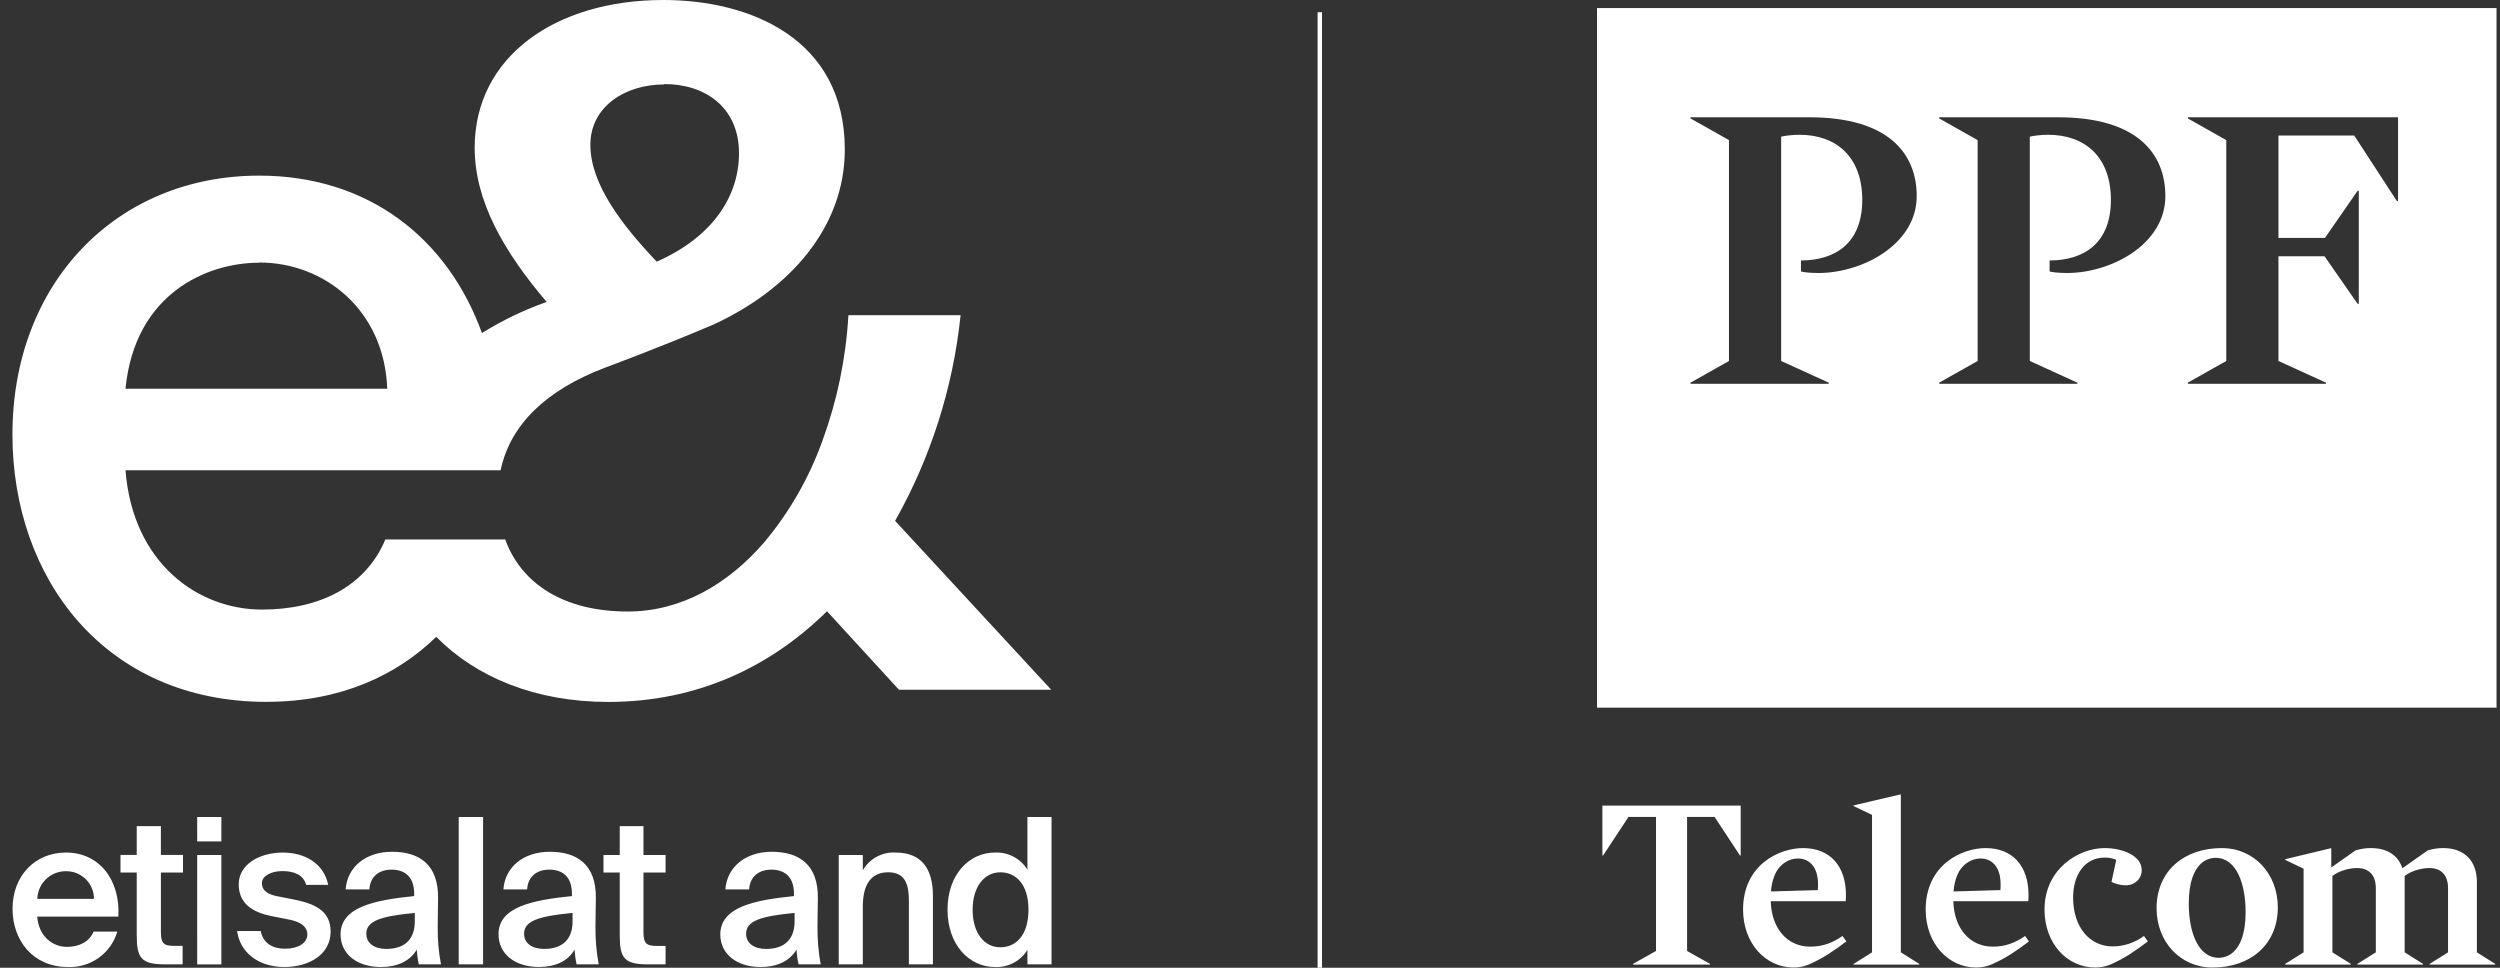 <?xml version="1.0" encoding="utf-8"?>
<svg xmlns="http://www.w3.org/2000/svg" width="124" height="48" viewBox="0 0 124 48" fill="none">
<rect x="0" y="0" width="124" height="48" fill="#333333" stroke="none"/>
<path d="M110.052 47.507C110.367 47.507 110.638 47.36 110.807 47.191C111.1 46.898 111.382 46.357 111.382 45.23C111.382 43.844 110.931 42.548 109.894 42.548C109.611 42.55 109.34 42.663 109.139 42.863C108.846 43.157 108.564 43.697 108.564 44.824C108.564 46.21 109.015 47.507 110.052 47.507ZM110.199 42.065C111.821 42.065 112.98 43.359 112.98 45.004C112.98 46.853 111.619 47.989 109.747 47.989C108.124 47.989 106.966 46.695 106.966 45.05C106.966 43.201 108.327 42.065 110.199 42.065ZM104.381 42.065C105.316 42.065 106.229 42.458 106.229 43.157C106.229 43.585 105.89 43.911 105.44 43.911C105.124 43.911 104.866 43.81 104.73 43.742L104.967 42.65C104.786 42.57 104.59 42.531 104.392 42.536C103.378 42.536 102.826 43.416 102.826 44.52C102.826 45.985 103.648 46.942 104.786 46.942C105.327 46.942 105.857 46.774 106.342 46.424L106.533 46.695C105.868 47.19 105.429 47.506 104.696 47.832C104.471 47.934 104.178 47.989 103.93 47.989C102.499 47.989 101.408 46.763 101.408 45.117C101.408 43.078 103.119 42.065 104.381 42.065ZM99.219 44.149C99.23 44.059 99.23 43.912 99.23 43.856C99.23 43.01 98.813 42.581 98.227 42.581C97.776 42.581 97.404 42.864 97.213 43.157C97.077 43.359 96.93 43.732 96.897 44.216L99.219 44.149ZM98.487 42.065C99.838 42.065 100.615 42.965 100.615 44.385C100.615 44.498 100.615 44.565 100.604 44.7H96.886C96.92 46.029 97.686 46.954 98.847 46.954C99.467 46.954 99.962 46.762 100.446 46.424L100.637 46.695C99.973 47.19 99.523 47.506 98.791 47.832C98.548 47.935 98.288 47.989 98.024 47.989C96.615 47.989 95.513 46.774 95.513 45.117C95.513 42.886 97.314 42.065 98.487 42.065ZM94.282 39.406V47.236L95.195 47.809V47.843H91.94V47.809L92.853 47.236V40.42L91.94 39.981V39.946L94.248 39.406H94.282ZM90.162 44.149C90.174 44.059 90.174 43.912 90.174 43.856C90.174 43.01 89.757 42.581 89.171 42.581C88.719 42.581 88.347 42.864 88.156 43.157C88.021 43.359 87.874 43.732 87.84 44.216L90.162 44.149ZM89.43 42.065C90.781 42.065 91.558 42.965 91.558 44.385C91.558 44.498 91.558 44.565 91.546 44.7H87.829C87.863 46.029 88.629 46.954 89.791 46.954C90.41 46.954 90.906 46.762 91.389 46.424L91.581 46.695C90.916 47.19 90.467 47.506 89.734 47.832C89.491 47.935 89.231 47.989 88.967 47.989C87.559 47.989 86.456 46.774 86.456 45.117C86.456 42.886 88.257 42.065 89.43 42.065ZM86.338 42.435H86.304L85.044 40.52H83.679V47.168L84.819 47.809V47.843H80.998V47.809L82.138 47.168V40.52H80.773L79.512 42.435H79.479V39.958H86.338V42.435ZM120.511 47.809L121.423 47.236V44.058C121.423 43.427 121.108 43.055 120.488 43.055C120.116 43.055 119.597 43.19 119.271 43.449V47.235L120.183 47.809V47.843H116.928V47.809L117.841 47.236V44.058C117.841 43.427 117.525 43.055 116.905 43.055C116.533 43.055 116.014 43.19 115.687 43.449V47.235L116.601 47.809V47.843H113.346V47.809L114.258 47.236V43.088L113.346 42.65V42.616L115.597 42.076H115.631V43.01H115.654L116.837 42.177C117.074 42.11 117.322 42.064 117.593 42.064C118.673 42.064 119.045 42.695 119.158 43.066L120.42 42.177C120.657 42.11 120.905 42.064 121.175 42.064C122.257 42.064 122.853 42.718 122.853 43.742V47.236L123.765 47.809V47.843H120.511V47.809ZM83.85 5.817H89.743C93.727 5.817 95.069 7.667 95.069 9.725C95.069 12.125 92.368 13.541 90.195 13.541C89.667 13.541 89.402 13.484 89.327 13.465V12.918C91.065 12.918 92.368 12.03 92.368 9.915C92.368 7.8 91.102 6.685 89.251 6.685C88.873 6.685 88.477 6.742 88.345 6.779V17.904L90.706 18.981V19.038H83.85V18.981L85.757 17.904V6.95L83.85 5.873V5.817ZM96.183 5.817H102.075C106.061 5.817 107.402 7.667 107.402 9.725C107.402 12.125 104.701 13.541 102.529 13.541C102 13.541 101.736 13.484 101.66 13.465V12.918C103.397 12.918 104.701 12.03 104.701 9.915C104.701 7.8 103.436 6.685 101.585 6.685C101.207 6.685 100.81 6.742 100.678 6.779V17.904L103.039 18.981V19.038H96.183V18.981L98.091 17.904V6.95L96.183 5.873V5.817ZM108.516 5.817H118.942V9.972H118.885L116.77 6.722H113.011V11.803H115.316L116.939 9.461H116.996V15.07H116.939L115.296 12.71H113.011V17.904L115.372 18.981V19.038H108.516V18.981L110.423 17.904V6.95L108.516 5.873V5.817ZM79.212 35.099H123.828V0.399H79.212V35.099ZM65.353 0.608H65.572V48H65.353V0.608ZM49.613 46.985C48.815 46.985 48.242 46.27 48.242 45.12C48.242 43.981 48.828 43.266 49.613 43.266C50.398 43.266 51.012 43.869 51.012 45.12C51.012 46.37 50.411 46.985 49.613 46.985ZM50.96 43.134C50.791 42.862 50.553 42.64 50.27 42.491C49.987 42.342 49.669 42.271 49.35 42.286C48.072 42.286 46.997 43.373 46.997 45.119C46.997 46.865 48.072 47.964 49.349 47.964C49.669 47.979 49.987 47.909 50.27 47.76C50.553 47.61 50.791 47.388 50.96 47.116V47.832H52.156V40.522H50.96V43.134ZM46.273 44.425V47.832H45.081V44.717C45.081 43.981 44.972 43.265 44.055 43.265C43.139 43.265 42.796 43.971 42.796 44.95V47.832H41.601V42.407H42.796V43.164C42.96 42.88 43.2 42.648 43.489 42.492C43.778 42.337 44.104 42.266 44.431 42.287C45.739 42.287 46.273 43.134 46.273 44.425ZM39.412 45.696C39.412 46.611 38.888 47.067 38.002 47.067C37.4 47.067 37.008 46.786 37.007 46.313C37.008 45.684 37.703 45.443 39.411 45.281L39.412 45.696ZM40.566 44.577C40.597 42.844 39.587 42.248 38.282 42.248C36.976 42.248 36.061 43.003 35.978 44.113H37.157C37.198 43.457 37.662 43.134 38.255 43.134C38.846 43.134 39.382 43.416 39.382 44.343V44.445C37.401 44.648 35.74 44.989 35.726 46.34C35.726 47.328 36.551 47.964 37.728 47.964C38.52 47.964 39.165 47.682 39.508 47.098C39.521 47.345 39.555 47.591 39.609 47.832H40.706C40.594 47.221 40.541 46.6 40.547 45.978C40.547 45.484 40.566 44.85 40.566 44.577ZM31.916 42.407H33.013V43.276H31.916V46.23C31.916 46.779 32.047 46.917 32.56 46.917H33.013V47.832H32.127C30.97 47.832 30.739 47.52 30.739 46.411V43.276H29.933V42.407H30.739V40.975H31.916V42.407ZM28.4 45.695C28.4 46.611 27.875 47.067 26.989 47.067C26.388 47.067 25.996 46.786 25.994 46.313C25.996 45.684 26.69 45.443 28.399 45.281V45.696L28.4 45.695ZM29.554 44.576C29.585 42.844 28.581 42.248 27.272 42.248C25.964 42.248 25.048 43.003 24.969 44.113H26.145C26.186 43.457 26.649 43.134 27.242 43.134C27.835 43.134 28.369 43.416 28.369 44.343V44.445C26.386 44.648 24.727 44.989 24.727 46.338C24.727 47.325 25.553 47.962 26.729 47.962C27.527 47.962 28.169 47.687 28.499 47.098C28.513 47.345 28.547 47.591 28.6 47.832H29.697C29.582 47.221 29.528 46.6 29.535 45.978C29.535 45.484 29.554 44.849 29.554 44.576ZM22.751 40.523H23.961V47.832H22.752V40.522L22.751 40.523ZM20.574 45.696C20.574 46.611 20.051 47.067 19.164 47.067C18.563 47.067 18.171 46.786 18.169 46.313C18.171 45.684 18.865 45.443 20.574 45.281V45.696ZM21.728 44.577C21.76 42.844 20.756 42.248 19.446 42.248C18.139 42.248 17.222 43.003 17.144 44.113H18.32C18.361 43.457 18.824 43.134 19.417 43.134C20.009 43.134 20.544 43.416 20.544 44.343V44.445C18.561 44.648 16.901 44.989 16.891 46.34C16.891 47.328 17.716 47.964 18.893 47.964C19.688 47.964 20.33 47.682 20.674 47.098C20.686 47.345 20.72 47.591 20.774 47.832H21.872C21.757 47.221 21.703 46.6 21.71 45.978C21.71 45.484 21.728 44.85 21.728 44.577ZM16.399 46.209C16.399 47.339 15.335 47.964 14.107 47.964C12.779 47.964 11.894 47.207 11.762 46.179H12.93C13.04 46.727 13.443 47.056 14.148 47.056C14.77 47.056 15.245 46.782 15.245 46.352C15.245 45.921 14.842 45.704 14.31 45.605L13.487 45.443C12.571 45.262 11.841 44.849 11.841 43.861C11.841 42.872 12.87 42.287 14.035 42.287C15.091 42.287 16.057 42.803 16.279 43.891H15.185C15.053 43.397 14.601 43.206 13.997 43.206C13.473 43.206 12.99 43.436 12.99 43.8C12.99 44.165 13.265 44.349 13.714 44.446L14.48 44.596C15.577 44.807 16.399 45.144 16.399 46.209ZM9.78 41.732H10.98V40.523H9.781L9.78 41.732ZM9.78 42.407H10.98V47.833H9.781L9.78 42.407ZM7.98 40.975H6.782V42.406H5.977V43.276H6.782V46.41C6.782 47.519 7.014 47.831 8.172 47.831H9.058V46.916H8.625C8.112 46.916 7.981 46.778 7.981 46.229V43.276H9.077V42.406H7.98V40.975ZM4.661 44.584C4.661 43.826 4.048 43.212 3.29 43.212C2.918 43.204 2.557 43.345 2.288 43.602C2.018 43.859 1.861 44.212 1.85 44.584H4.661ZM5.871 45.462H1.845C1.927 46.471 2.632 46.965 3.314 46.965C3.937 46.965 4.431 46.711 4.642 46.208H5.819C5.665 46.732 5.34 47.191 4.895 47.509C4.45 47.827 3.911 47.987 3.365 47.963C1.625 47.963 0.622 46.633 0.622 45.08C0.622 43.435 1.737 42.286 3.276 42.286C4.922 42.286 5.972 43.638 5.871 45.462ZM12.855 13.03V13.02C16.099 13.02 19.067 15.387 19.207 19.281H6.224C6.686 14.563 10.257 13.03 12.855 13.03M32.947 4.188V4.169C34.984 4.169 36.654 5.328 36.654 7.601C36.654 9.688 35.402 11.729 32.575 12.979L32.53 12.932C30.858 11.169 29.282 9.131 29.282 7.184C29.282 5.293 30.997 4.188 32.947 4.188ZM13.228 34.81C16.917 34.81 19.707 33.474 21.638 31.585C23.607 33.586 26.557 34.816 30.168 34.816C34.621 34.816 38.238 33.054 41.019 30.318L44.59 34.212H52.141L44.397 25.834C46.169 22.693 47.274 19.221 47.645 15.634H42.081C41.959 17.772 41.521 19.881 40.782 21.892C40.124 23.717 39.15 25.412 37.905 26.9C36.098 28.986 33.782 30.331 31.136 30.331C28.014 30.331 25.872 28.993 25.059 26.758H19.113C18.14 29.077 15.869 30.235 12.994 30.235C9.84 30.235 6.593 27.964 6.224 23.326H24.831C25.308 21.044 27.114 19.332 30.032 18.228C30.032 18.228 32.731 17.233 35.409 16.088C39.12 14.374 41.902 11.313 41.902 7.417C41.902 1.899 37.173 0 32.907 0C27.528 0 23.544 2.828 23.544 7.327C23.544 9.969 24.984 12.473 27.115 14.976C25.992 15.372 24.916 15.889 23.905 16.519C22.189 11.783 18.236 8.711 12.859 8.711C5.763 8.712 0.617 14.046 0.617 21.552C0.617 28.693 5.207 34.813 13.229 34.813" fill="white"/>
</svg>
